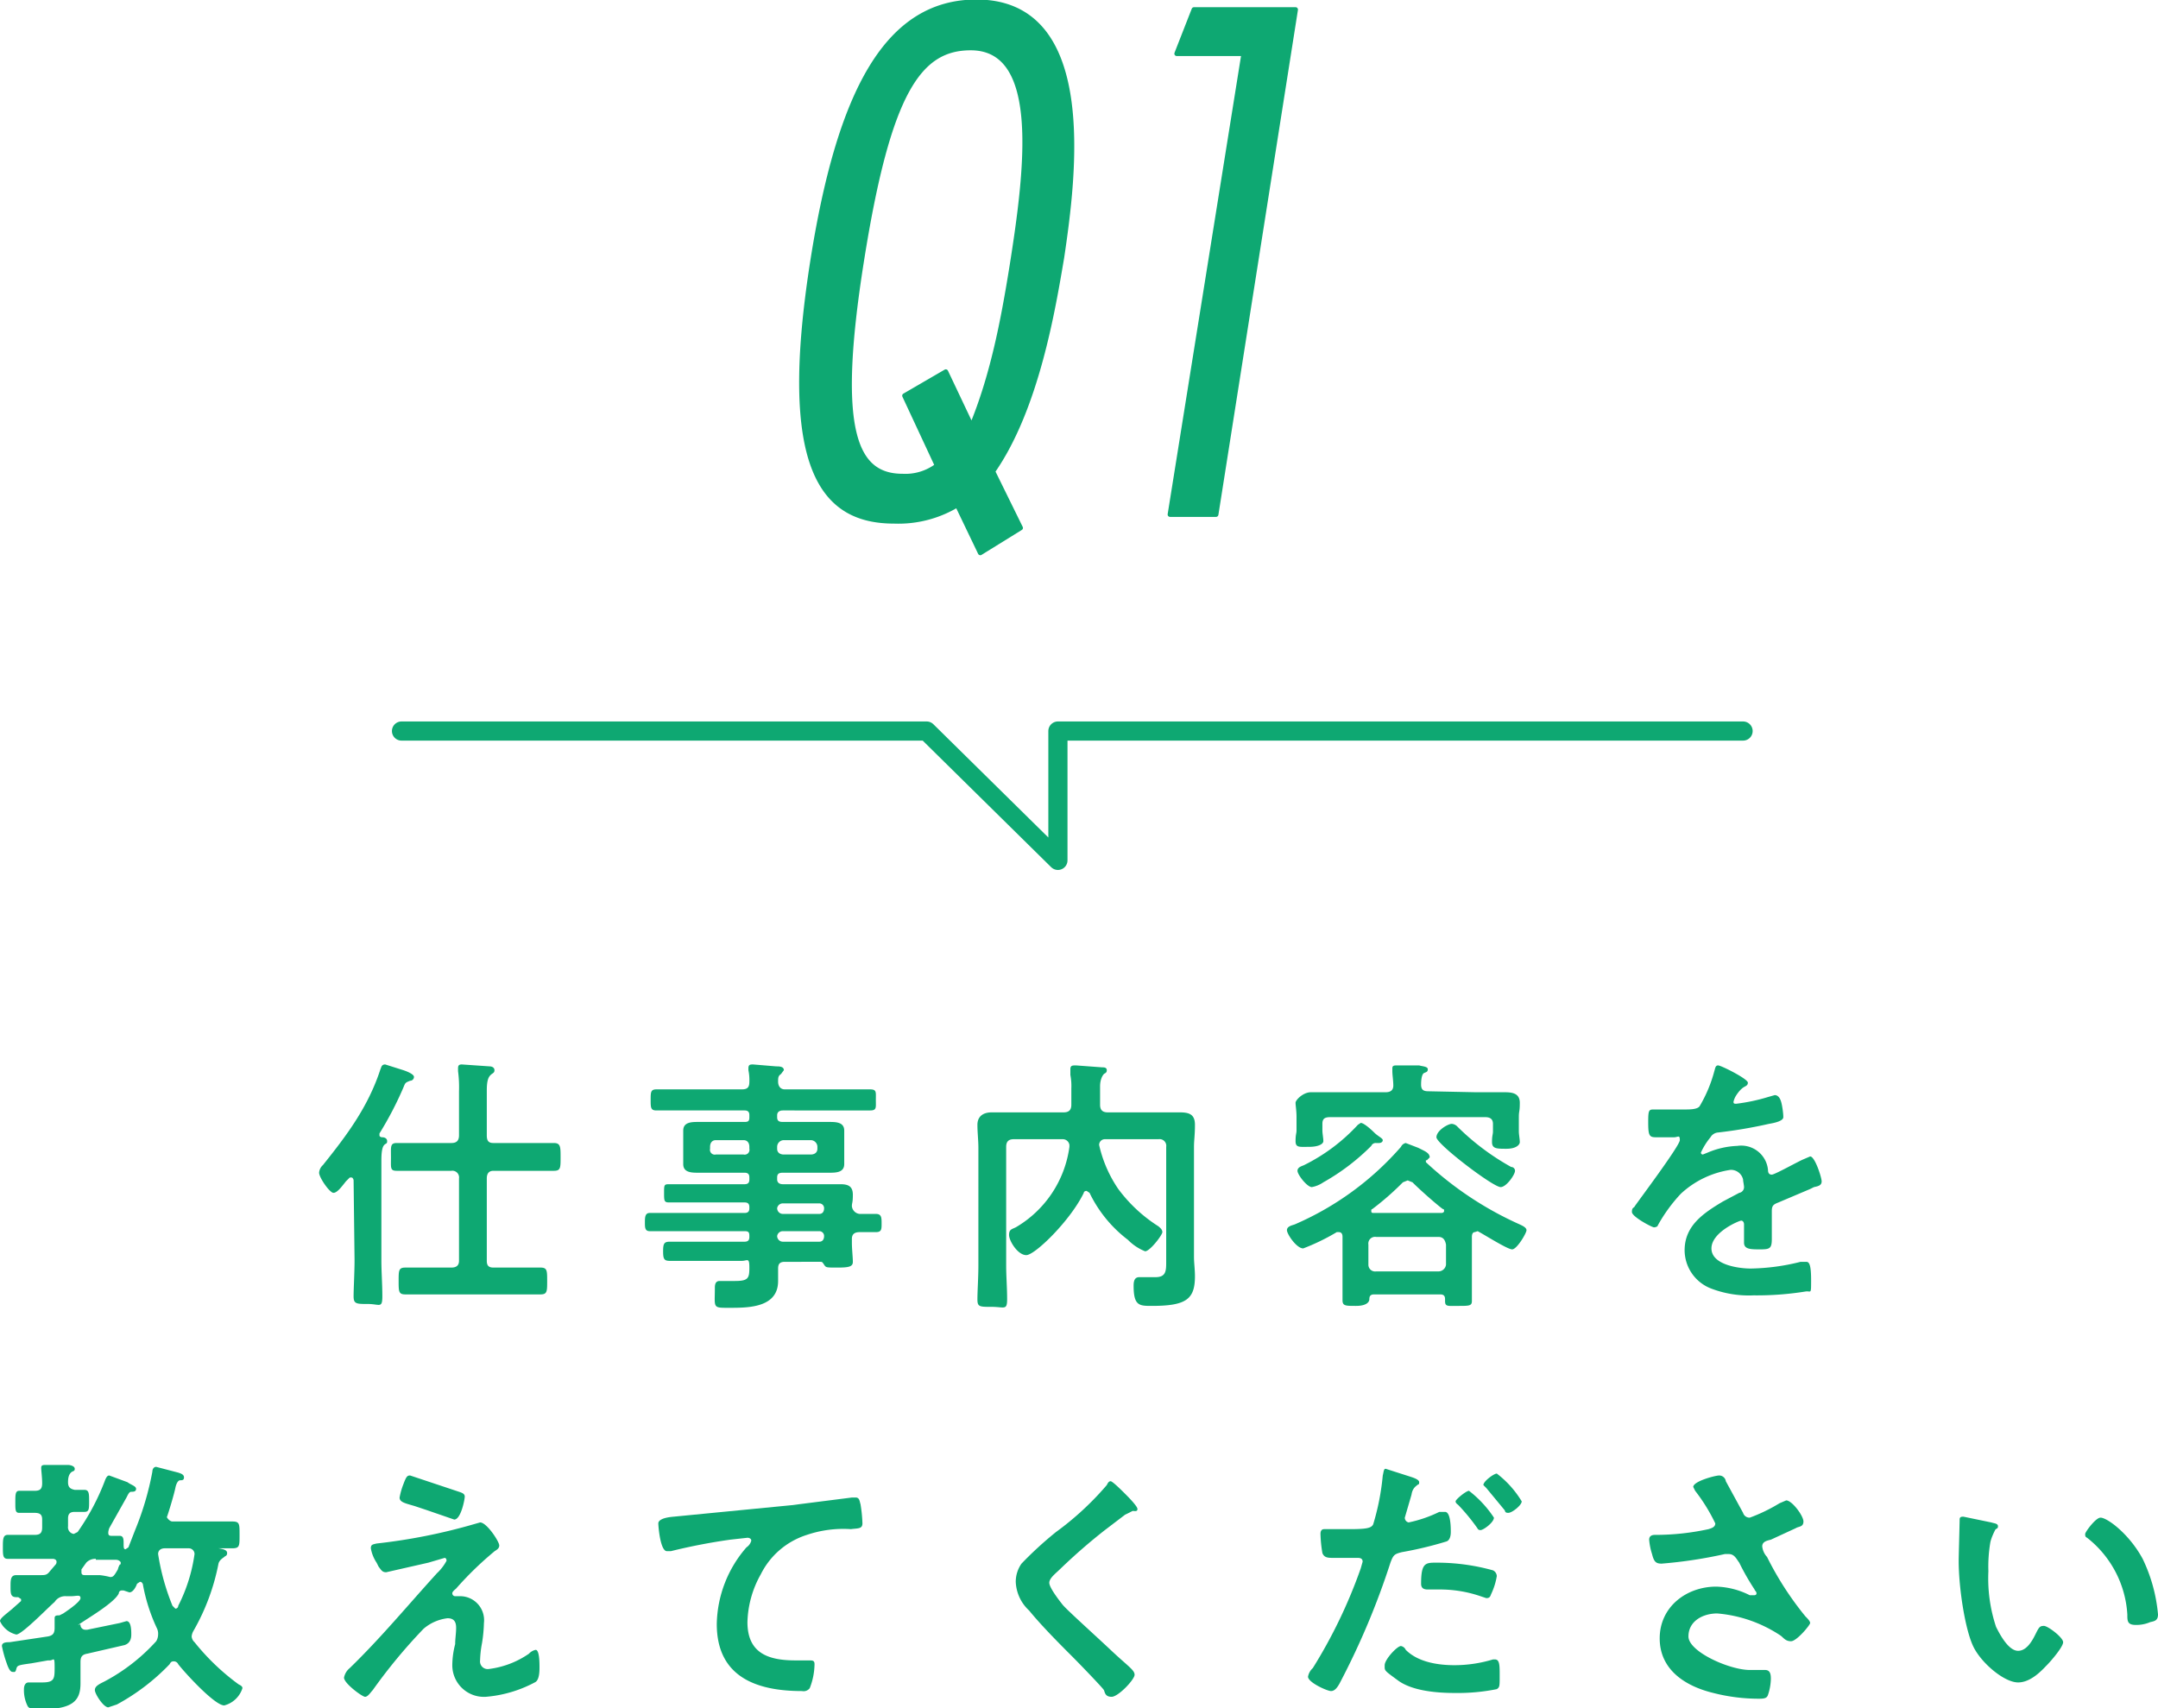 <svg xmlns="http://www.w3.org/2000/svg" viewBox="0 0 225.2 178.3">
  <defs>
    <style>
      .a095e973-8b55-4451-8b55-920e382c52a3, .bf881579-ce99-439f-aa44-b22281574935 {
        fill: #0ea872;
      }

      .a84dd884-16a3-4583-a79f-e0afe103098f, .bf881579-ce99-439f-aa44-b22281574935 {
        stroke: #0ea872;
        stroke-linecap: round;
        stroke-linejoin: round;
      }

      .bf881579-ce99-439f-aa44-b22281574935 {
        stroke-width: 0.5px;
      }

      .a84dd884-16a3-4583-a79f-e0afe103098f {
        fill: none;
        stroke-width: 2px;
      }
    </style>
  </defs>
  <g id="ec880d8a-daba-4980-a9e1-45e15389a79b" data-name="レイヤー 2">
    <g id="ad907dde-82e5-4e44-9bd9-a58dc8dfad6f" data-name="レイヤー 1">
      <g>
        <g>
          <path class="bf881579-ce99-439f-aa44-b22281574935" d="M103.6,49.2l2.9,5.9-4.2,2.6-2.4-5a11.9,11.9,0,0,1-6.6,1.7c-7.4,0-11.9-5.4-8.5-27.1C87.6,9.5,92.6.2,101.9.2c12.5,0,10.2,18,8.9,26.7C109.9,32.2,108.2,42.6,103.6,49.2Zm-9.2-7.9,4.3-2.5,2.7,5.7c2.2-5.3,3.3-11.1,4.2-16.7C107.2,17.7,108.8,5,101.3,5c-5.4,0-8.6,4.6-11.4,22.3s-.7,22.4,4.3,22.4a5.5,5.5,0,0,0,3.6-1.1Z"/>
          <path class="bf881579-ce99-439f-aa44-b22281574935" d="M126.9,53.7h-4.8l7.7-48.1h-7L124.6,1h10.6Z"/>
        </g>
        <polyline class="a84dd884-16a3-4583-a79f-e0afe103098f" points="41.9 76.3 96.7 76.3 110.4 89.8 110.4 76.3 181.9 76.3"/>
        <g>
          <path class="a095e973-8b55-4451-8b55-920e382c52a3" d="M36.9,123.2c0-.1-.1-.3-.2-.3h-.2l-.4.4c-.4.5-.9,1.2-1.3,1.2s-1.5-1.6-1.5-2.1a1.2,1.2,0,0,1,.4-.8c2.4-3,4.7-6,6-10,.1-.2.1-.5.5-.5l1.9.6c.3.1,1.1.4,1.1.7a.4.4,0,0,1-.4.4c-.5.2-.5.2-.7.7a36.2,36.2,0,0,1-2.5,4.8v.2c0,.1.1.2.3.2s.5.1.5.4-.1.2-.3.4-.3.7-.3,1.6v10.4c0,1.3.1,2.5.1,3.8s-.3.8-1.5.8-1.5,0-1.5-.8.1-2.5.1-3.8Zm7.7-1H41.4c-.7,0-.6-.3-.6-1.4s-.1-1.5.6-1.5h5.7c.5,0,.8-.2.8-.8v-4.6a12.8,12.8,0,0,0-.1-2.1v-.3c0-.3.1-.4.4-.4l2.9.2c.2,0,.5.1.5.4s-.2.3-.4.5-.4.5-.4,1.6v4.7c0,.6.2.8.7.8h6.3c.7,0,.7.4.7,1.5s0,1.4-.7,1.4H51.5c-.5,0-.7.3-.7.8v8.6c0,.5.2.7.7.7h4.9c.7,0,.7.3.7,1.4s0,1.4-.7,1.4H42.3c-.7,0-.7-.3-.7-1.4s0-1.4.7-1.4h4.8c.5,0,.8-.2.8-.7V123a.7.7,0,0,0-.8-.8Z"/>
          <path class="a095e973-8b55-4451-8b55-920e382c52a3" d="M89.7,126.7h1.7c.6,0,.6.4.6,1s0,.9-.6.9H89.7c-.5,0-.8.2-.8.7v.4c0,.7.1,1.5.1,2s-.4.6-1.6.6-1.2,0-1.4-.3-.2-.3-.4-.3H81.9c-.5,0-.7.2-.7.7v1.3c0,2.7-2.9,2.8-4.9,2.8s-1.7.1-1.7-2.1c0-.4.1-.7.5-.7h1.6c1.4,0,1.5-.3,1.5-1.4s-.2-.7-.8-.7H69.9c-.6,0-.7-.2-.7-1s.1-1,.7-1h7.8c.4,0,.5-.2.5-.5V129c0-.4-.1-.5-.5-.5H67.8c-.5,0-.5-.4-.5-.9s0-1,.5-1h9.9c.4,0,.5-.2.5-.5V126c0-.3-.1-.5-.5-.5H69.8c-.5,0-.5-.2-.5-1s0-.9.5-.9h7.9c.4,0,.5-.2.5-.5v-.2c0-.3-.1-.5-.5-.5H72.9c-.7,0-1.6,0-1.6-.9V118c0-.9.9-.9,1.6-.9h4.8c.4,0,.5-.1.5-.5v-.2c0-.3-.1-.5-.5-.5H68.5c-.6,0-.6-.3-.6-1.1s0-1.1.6-1.1h8.9c.6,0,.8-.2.8-.8a4.9,4.9,0,0,0-.1-1.2v-.2c0-.4.2-.4.5-.4l2.4.2c.3,0,.8,0,.8.4l-.3.4c-.3.2-.3.4-.3.8s.2.8.7.8h8.9c.7,0,.6.3.6,1.1s.1,1.1-.6,1.1H81.7c-.4,0-.6.2-.6.5v.2c0,.4.2.5.6.5h4.8c.7,0,1.6,0,1.6.9v3.5c0,.9-.9.9-1.6.9H81.7c-.4,0-.6.1-.6.5v.2c0,.3.2.5.6.5h6c.8,0,1.3.2,1.3,1.1s-.1.8-.1,1.2A.9.9,0,0,0,89.7,126.7Zm-15-7.7c-.4,0-.6.3-.6.7v.2a.5.5,0,0,0,.6.6h2.9a.5.5,0,0,0,.6-.6v-.2c0-.4-.2-.7-.6-.7Zm6.4.9c0,.4.3.6.7.6h2.8c.4,0,.7-.2.7-.6v-.2a.7.7,0,0,0-.7-.7H81.8a.7.7,0,0,0-.7.7Zm0,6.2a.6.6,0,0,0,.6.6h3.8c.3,0,.5-.2.5-.6h0a.5.5,0,0,0-.5-.5H81.7a.6.6,0,0,0-.6.5Zm.6,2.4a.6.6,0,0,0-.6.5h0a.6.6,0,0,0,.6.6h3.8c.3,0,.5-.2.5-.6h0a.5.5,0,0,0-.5-.5Z"/>
          <path class="a095e973-8b55-4451-8b55-920e382c52a3" d="M113.4,124.3c-.2,0-.3.1-.3.2-1.4,2.9-5.1,6.5-6,6.5s-1.8-1.5-1.8-2.1.3-.6.7-.8a11.5,11.5,0,0,0,5.6-8.4v-.2a.7.7,0,0,0-.7-.6h-5.1c-.6,0-.8.3-.8.8v12.4c0,1.1.1,2.3.1,3.5s-.3.8-1.6.8-1.5,0-1.5-.8.1-2.3.1-3.5V119.8c0-.8-.1-1.6-.1-2.4s.5-1.3,1.5-1.3H111c.6,0,.8-.3.8-.8v-1.7a6.1,6.1,0,0,0-.1-1.4v-.6c0-.4.2-.4.6-.4l2.7.2c.2,0,.5,0,.5.3s-.2.3-.3.4-.4.5-.4,1.3v1.9c0,.5.2.8.8.8h7.5c1,0,1.6.2,1.6,1.3s-.1,1.6-.1,2.3v11.5c0,.6.1,1.3.1,2,0,2.4-.9,3.1-4.5,3.1-1.3,0-1.9,0-1.9-2.1,0-.5.1-.9.6-.9h1.7c1.1,0,1.1-.7,1.1-1.6V119.7a.7.7,0,0,0-.8-.8h-5.6a.6.6,0,0,0-.6.6,13.3,13.3,0,0,0,2,4.6,15.6,15.6,0,0,0,4.2,3.9c.1.1.4.3.4.6s-1.3,2-1.8,2a5.2,5.2,0,0,1-1.8-1.2,13.5,13.5,0,0,1-4-4.9Z"/>
          <path class="a095e973-8b55-4451-8b55-920e382c52a3" d="M153.9,128.6c-.2,0-.3.2-.3.5v6.7c0,.5-.3.5-1.4.5s-1.4.1-1.4-.5v-.2c0-.3-.1-.5-.5-.5h-6.9c-.4,0-.5.2-.5.5s-.3.7-1.4.7-1.4,0-1.4-.6v-6.6c0-.3-.1-.5-.4-.5h-.2a22.3,22.3,0,0,1-3.5,1.7c-.7,0-1.7-1.5-1.7-1.9s.5-.5.8-.6a31,31,0,0,0,11.1-8.1.7.7,0,0,1,.5-.4l1.3.5.4.2c.4.2.8.4.8.8l-.3.3h-.1v.2a35.6,35.6,0,0,0,9.8,6.5c.2.1.7.3.7.6s-1,2-1.5,2-3-1.6-3.6-1.9ZM154,114h3c.8,0,1.6.1,1.6,1.1s-.1.8-.1,1.5v1.5c0,.3.1.8.1,1.1s-.4.7-1.4.7-1.5,0-1.5-.7.1-.8.1-1.1v-.8c0-.5-.3-.7-.8-.7H138.8c-.6,0-.8.2-.8.7v.7c0,.3.1.8.1,1.1s-.5.6-1.5.6-1.4.1-1.4-.6.1-.8.1-1.1v-1.4c0-.7-.1-1.2-.1-1.5s.8-1.1,1.6-1.1h7.8c.5,0,.8-.2.8-.7s-.1-1.1-.1-1.5v-.3c0-.3.2-.3.5-.3h2.3c.3.1.9.1.9.4s-.2.3-.4.4-.3.6-.3,1.2.3.7.8.7Zm-10.1,5.3h-.3a.5.5,0,0,0-.5.3,22.8,22.8,0,0,1-5,3.8,3.1,3.1,0,0,1-1.2.5c-.5,0-1.5-1.3-1.5-1.7s.5-.5.7-.6a19.2,19.2,0,0,0,5.6-4.2l.3-.2c.3,0,1,.6,1.4,1s.9.6.9.8S144.1,119.3,143.9,119.3Zm6.2,13.4a.8.8,0,0,0,.8-.7v-2.1c-.1-.5-.3-.8-.8-.8h-6.5a.7.7,0,0,0-.8.8V132a.7.7,0,0,0,.8.7Zm-7-6.3c0,.2.1.2.3.2h7c.2,0,.3-.1.3-.2s0-.2-.1-.2-2.1-1.7-3.2-2.8l-.5-.2-.5.2a29.2,29.2,0,0,1-3.2,2.8C143.1,126.2,143.1,126.3,143.1,126.4Zm13.5-2.5c-.8,0-6.7-4.5-6.7-5.2s1.2-1.4,1.6-1.4a.9.9,0,0,1,.6.3,25.6,25.6,0,0,0,5.6,4.2.4.4,0,0,1,.4.4C158.1,122.6,157.2,123.9,156.6,123.9Z"/>
          <path class="a095e973-8b55-4451-8b55-920e382c52a3" d="M182.4,113c0,.2-.1.3-.3.4s-.5.3-.9.9a2.1,2.1,0,0,0-.3.7c0,.2.1.2.3.2a19.4,19.4,0,0,0,3.3-.7l.7-.2c.4,0,.6.4.7.8s.2,1.1.2,1.5-.9.6-1.5.7a48.9,48.9,0,0,1-5.3.9,1,1,0,0,0-.8.5,7,7,0,0,0-1,1.6.2.2,0,0,0,.2.2l.5-.2a8.7,8.7,0,0,1,3.1-.7,2.8,2.8,0,0,1,3.2,2.5c0,.3.1.5.4.5s2.8-1.4,3.3-1.6l.7-.3c.5,0,1.2,2.2,1.2,2.6s-.3.5-.8.6l-.4.2-3.3,1.4c-.5.2-.7.3-.7.9v2.9c0,1-.2,1.1-1.2,1.1s-1.7,0-1.7-.7v-1.9c0-.2-.1-.4-.3-.4s-3.1,1.2-3.1,2.9,2.8,2.1,4.1,2.1a22.5,22.5,0,0,0,5.2-.7h.6c.3,0,.5.3.5,1.9s0,1.1-.6,1.2a31.9,31.9,0,0,1-5.4.4,11,11,0,0,1-4.4-.7,4.3,4.3,0,0,1-2.8-4c0-2.6,2-3.9,4-5.1l1.7-.9a.6.6,0,0,0,.5-.6c0-.2-.1-.6-.1-.8a1.3,1.3,0,0,0-1.3-1,9.7,9.7,0,0,0-5.2,2.5,16.5,16.5,0,0,0-2.4,3.3c0,.1-.2.2-.4.2s-2.3-1.1-2.3-1.6.2-.4.3-.6,4.7-6.3,4.7-6.9-.2-.3-.6-.3h-1.9c-.7,0-.8-.2-.8-1.6s.1-1.3.8-1.3h2.9c.7,0,1.5,0,1.7-.4a14.4,14.4,0,0,0,1.5-3.6c.1-.3.1-.6.4-.6S182.4,112.6,182.4,113Z"/>
          <path class="a095e973-8b55-4451-8b55-920e382c52a3" d="M11.3,160c0,.3.2.3.4.3h.8c.4,0,.4.4.4.8s0,.6.2.6l.3-.2.7-1.8a30.7,30.7,0,0,0,1.8-6.1c0-.2.1-.5.4-.5l2.3.6c.3.1.6.2.6.5s-.2.3-.4.3-.4.3-.5.8-.5,1.9-.8,2.8-.1.1-.1.2.3.5.6.5h6.2c.8,0,.8.2.8,1.4s0,1.4-.8,1.4H22.8c.6.1.9.2.9.5s-.2.3-.3.4-.5.3-.6.7a22.8,22.8,0,0,1-2.6,7,1.4,1.4,0,0,0-.2.6.9.9,0,0,0,.3.6,24,24,0,0,0,4.6,4.4c.2.1.4.2.4.4a2.7,2.7,0,0,1-1.9,1.8c-1,0-4.1-3.4-4.8-4.3a.5.5,0,0,0-.5-.3c-.2,0-.3.1-.4.3a22.3,22.3,0,0,1-5.5,4.2l-.9.3c-.5,0-1.4-1.4-1.4-1.8s.4-.6,1-.9a19.7,19.7,0,0,0,5.4-4.2,1.4,1.4,0,0,0,.2-.7,1.3,1.3,0,0,0-.1-.6,18.4,18.4,0,0,1-1.5-4.7c-.1-.1-.1-.2-.3-.2l-.3.2c-.1.3-.4.9-.8.9l-.6-.2h-.2a.3.3,0,0,0-.3.3c-.4.9-2.9,2.4-3.8,3s-.2.1-.2.3a.5.5,0,0,0,.5.5h.2l3.4-.7.7-.2c.5,0,.5,1,.5,1.4s-.1.9-.7,1.1l-3.9.9c-.6.1-.7.4-.7.9v2.2c0,1.8-.8,2.7-4.1,2.7-.4,0-1.1.1-1.4-.3a3.7,3.7,0,0,1-.4-1.8c0-.3.1-.7.5-.7H4.4c1.3,0,1.3-.4,1.3-1.6s-.1-.7-.5-.7H5l-1.7.3c-1.4.2-1.5.2-1.6.6s-.2.3-.4.3-.4-.3-.6-.9a12.1,12.1,0,0,1-.5-1.8c0-.4.5-.4.8-.4l4-.6c.5-.1.7-.3.7-.9v-1c0-.3.2-.3.5-.3l.4-.2c.3-.2,1.8-1.2,1.8-1.6s-.4-.2-1-.2H6.9a1.3,1.3,0,0,0-1.2.6c-.6.5-3.4,3.4-4,3.4A2.5,2.5,0,0,1,0,169.2c0-.3.6-.7,1.3-1.3l.9-.8v-.2l-.3-.2H1.7c-.6,0-.6-.4-.6-1.1s0-1.2.6-1.2H4.2c.5,0,.7,0,1-.4l.6-.7a.4.4,0,0,0,.1-.3c0-.2-.2-.3-.4-.3H.8c-.5,0-.5-.4-.5-1.2s0-1.3.5-1.3H3.6c.6,0,.8-.2.8-.8v-.8c0-.5-.2-.7-.8-.7H2c-.4,0-.4-.3-.4-1.1s0-1.2.4-1.2H3.6c.6,0,.8-.2.8-.8s-.1-1.3-.1-1.6.2-.3.5-.3H7.1c.2,0,.7.1.7.4s-.2.2-.4.4-.3.5-.3,1,.2.7.7.8h1c.5,0,.5.4.5,1.2s0,1.1-.5,1.1h-1c-.5,0-.7.2-.7.7v.8a.7.7,0,0,0,.6.8l.4-.2a24.2,24.2,0,0,0,2.9-5.5c.1-.2.2-.4.4-.4l1.9.7c.4.3.9.4.9.7s-.3.3-.5.3-.3.2-.5.6l-1.8,3.2C11.3,159.8,11.3,159.9,11.3,160ZM10,162.7a1.3,1.3,0,0,0-1,.4l-.5.7v.3c0,.3.2.3.4.3h1.5a7.5,7.5,0,0,1,1.1.2c.3,0,.4-.1.8-.8a1.7,1.7,0,0,1,.2-.5c.1,0,.1-.1.1-.2s-.2-.3-.5-.3H10Zm8.3,5.2a.3.3,0,0,0,.3-.3,17,17,0,0,0,1.7-5.4h0a.6.6,0,0,0-.6-.6H17.2c-.4,0-.7.2-.7.6h0a23.9,23.9,0,0,0,1.5,5.4Z"/>
          <path class="a095e973-8b55-4451-8b55-920e382c52a3" d="M50.3,171.5a11,11,0,0,0-.2,1.8.8.8,0,0,0,.9.9,9.4,9.4,0,0,0,4.2-1.6,1.3,1.3,0,0,1,.7-.4c.4,0,.4,1.4.4,1.8s0,1.4-.5,1.6a13.1,13.1,0,0,1-5.1,1.5,3.3,3.3,0,0,1-3.5-3.3,8.9,8.9,0,0,1,.3-2.2c0-.6.1-1.1.1-1.7s-.2-1-.9-1a4.7,4.7,0,0,0-2.5,1.1,56.3,56.3,0,0,0-5.3,6.4c-.2.2-.5.7-.8.7s-2.2-1.4-2.2-2a1.7,1.7,0,0,1,.6-1c3.2-3.1,6.1-6.6,9.1-9.9a5,5,0,0,0,1-1.3c0-.2-.1-.3-.2-.3l-1.7.5-4.4,1c-.4,0-.5-.2-.8-.6l-.2-.4a3.9,3.9,0,0,1-.6-1.5c0-.4.2-.4.6-.5a60.1,60.1,0,0,0,10.1-2l.7-.2c.7,0,2,2,2,2.4s-.4.5-.6.7a35,35,0,0,0-3.9,3.8c-.1.1-.4.3-.4.5a.3.3,0,0,0,.3.3h.6a2.5,2.5,0,0,1,2.4,2.8A14.9,14.9,0,0,1,50.3,171.5Zm-2.4-15.8c.3.1.6.2.6.5s-.4,2.4-1.1,2.4l-2.9-1-1.2-.4c-1-.3-1.6-.4-1.6-.9a7.4,7.4,0,0,1,.4-1.4c.3-.8.4-.9.7-.9Z"/>
          <path class="a095e973-8b55-4451-8b55-920e382c52a3" d="M70.3,158.3l12.3-1.2,6.3-.8h.4c.4,0,.4.4.5.7A14.9,14.9,0,0,1,90,159c0,.6-.5.5-1.2.6a11.9,11.9,0,0,0-4.6.6,8.1,8.1,0,0,0-4.8,4.1,10.7,10.7,0,0,0-1.4,5c0,3.2,2.1,4,5,4h1.4c.4,0,.6,0,.6.4a7,7,0,0,1-.5,2.5.8.8,0,0,1-.8.3c-4.8,0-8.9-1.5-8.9-7a12.5,12.5,0,0,1,3.1-8,1.2,1.2,0,0,0,.5-.7c0-.2-.2-.3-.4-.3l-1.8.2a61.8,61.8,0,0,0-6.2,1.2h-.4c-.7,0-.9-2.6-.9-2.9S69.1,158.4,70.3,158.3Z"/>
          <path class="a095e973-8b55-4451-8b55-920e382c52a3" d="M118.7,157.5c0,.3-.3.2-.5.2l-.8.4-2.1,1.6a60,60,0,0,0-4.6,4c-.5.5-1.2,1-1.2,1.5s1,1.8,1.4,2.3,3.4,3.2,5.1,4.8,2.4,2,2.4,2.5-1.7,2.3-2.4,2.3-.7-.5-.8-.7-2.3-2.5-3.4-3.6-3.1-3.1-4.4-4.7a4.3,4.3,0,0,1-1.4-3,3.3,3.3,0,0,1,.6-1.9,38.1,38.1,0,0,1,3.6-3.3,30.8,30.8,0,0,0,5.3-4.9c.1-.2.2-.4.4-.4s1.2,1,1.5,1.3S118.7,157.2,118.7,157.5Z"/>
          <path class="a095e973-8b55-4451-8b55-920e382c52a3" d="M147.1,154.1c.3.1,1,.3,1,.6s-.1.2-.2.3-.5.3-.6,1l-.7,2.4a.5.5,0,0,0,.4.5,13.5,13.5,0,0,0,3.2-1.1h.6c.6,0,.6,1.7.6,2.1s-.1.9-.5,1a38.4,38.4,0,0,1-4.6,1.1c-.8.2-.9.3-1.2,1.1a79.3,79.3,0,0,1-5.2,12.4c-.3.6-.6,1-1,1s-2.4-.9-2.4-1.5a1.6,1.6,0,0,1,.5-.9,52.5,52.5,0,0,0,5-10.4l.2-.7c0-.3-.2-.4-.5-.4h-2.5c-.6,0-1,0-1.2-.5a13.6,13.6,0,0,1-.2-2c0-.3.1-.5.4-.5h2.6c1.8,0,2.3-.1,2.5-.5a25.6,25.6,0,0,0,1-5.1c.1-.4.1-.7.3-.7Zm-.4,18.1c1.3,1.3,3.4,1.6,5.1,1.6a13.9,13.9,0,0,0,4-.6h.2c.5,0,.5.6.5,1.7s0,1.2-.3,1.4a20.6,20.6,0,0,1-4.4.4c-1.8,0-4.4-.2-5.9-1.3s-1.4-1-1.4-1.6,1.3-2,1.7-2A.7.7,0,0,1,146.7,172.2Zm3.4-9.1a21.8,21.8,0,0,1,5.7.8.7.7,0,0,1,.4.6,7,7,0,0,1-.6,1.9c-.1.3-.2.4-.5.4l-.6-.2a13.1,13.1,0,0,0-4.4-.7H149c-.5,0-.7-.2-.7-.6C148.3,163,148.8,163.1,150.1,163.1Zm5.8-4.7c0,.5-1.1,1.3-1.4,1.3s-.3-.2-.4-.3a21.1,21.1,0,0,0-1.9-2.3c-.1-.1-.3-.2-.3-.4s1.1-1.1,1.4-1.1A11.6,11.6,0,0,1,155.9,158.4Zm2.9-1.7c0,.4-1,1.2-1.4,1.2s-.3-.2-.4-.3l-1.9-2.3-.3-.3c0-.4,1.1-1.2,1.4-1.2A10.4,10.4,0,0,1,158.8,156.7Z"/>
          <path class="a095e973-8b55-4451-8b55-920e382c52a3" d="M180.1,154.6l1.8,3.3a.7.7,0,0,0,.7.5,17.5,17.5,0,0,0,3.1-1.5l.7-.3c.6,0,1.8,1.6,1.8,2.2s-.5.5-.8.7l-2.6,1.2c-.4.1-.9.2-.9.7a1.9,1.9,0,0,0,.5,1.1,32.9,32.9,0,0,0,4,6.2c.2.2.5.5.5.7s-1.4,1.9-2,1.9-.8-.4-1.1-.6a14,14,0,0,0-6.6-2.3c-1.5,0-3,.8-3,2.4s4.3,3.5,6.4,3.5h1.6c.5,0,.6.4.6.9a5.5,5.5,0,0,1-.3,1.7c-.1.3-.3.4-.9.4a19.1,19.1,0,0,1-4.8-.6c-2.9-.7-5.6-2.4-5.6-5.7s2.8-5.4,5.9-5.4a8.2,8.2,0,0,1,3.5.9h.4c.1,0,.3,0,.3-.2s-.2-.3-.2-.4a25.4,25.4,0,0,1-1.6-2.8c-.3-.4-.5-.9-1.1-.9H180a47.7,47.7,0,0,1-6.6,1c-.6,0-.8-.2-1-1a6.6,6.6,0,0,1-.3-1.5c0-.4.3-.5.6-.5a26,26,0,0,0,5.6-.6c.3-.1.7-.2.7-.6a18.5,18.5,0,0,0-2.1-3.4l-.2-.4c0-.6,2.3-1.2,2.7-1.2A.7.7,0,0,1,180.1,154.6Z"/>
          <path class="a095e973-8b55-4451-8b55-920e382c52a3" d="M207.8,158.9c.3.1.7.1.7.4s-.2.2-.3.4-.4.8-.5,1.3a15.1,15.1,0,0,0-.2,3,16,16,0,0,0,.8,5.8c.4.8,1.3,2.5,2.3,2.5s1.6-1.3,1.9-1.9.4-.7.8-.7,2,1.2,2,1.7-1.3,2-1.7,2.4-1.6,1.8-3,1.8-3.7-1.9-4.6-3.6-1.6-6.2-1.6-9.1c0-.5.1-4,.1-4.3s.2-.3.4-.3Zm11.4-.5c.7,0,3,1.7,4.4,4.3a16.7,16.7,0,0,1,1.6,5.8c0,.6-.3.7-.8.8a3.7,3.7,0,0,1-1.5.3c-.9,0-.9-.4-.9-1.1a11,11,0,0,0-4.2-8c-.2-.1-.2-.2-.2-.4S218.7,158.4,219.2,158.4Z"/>
        </g>
      </g>
    </g>
  </g>
</svg>
